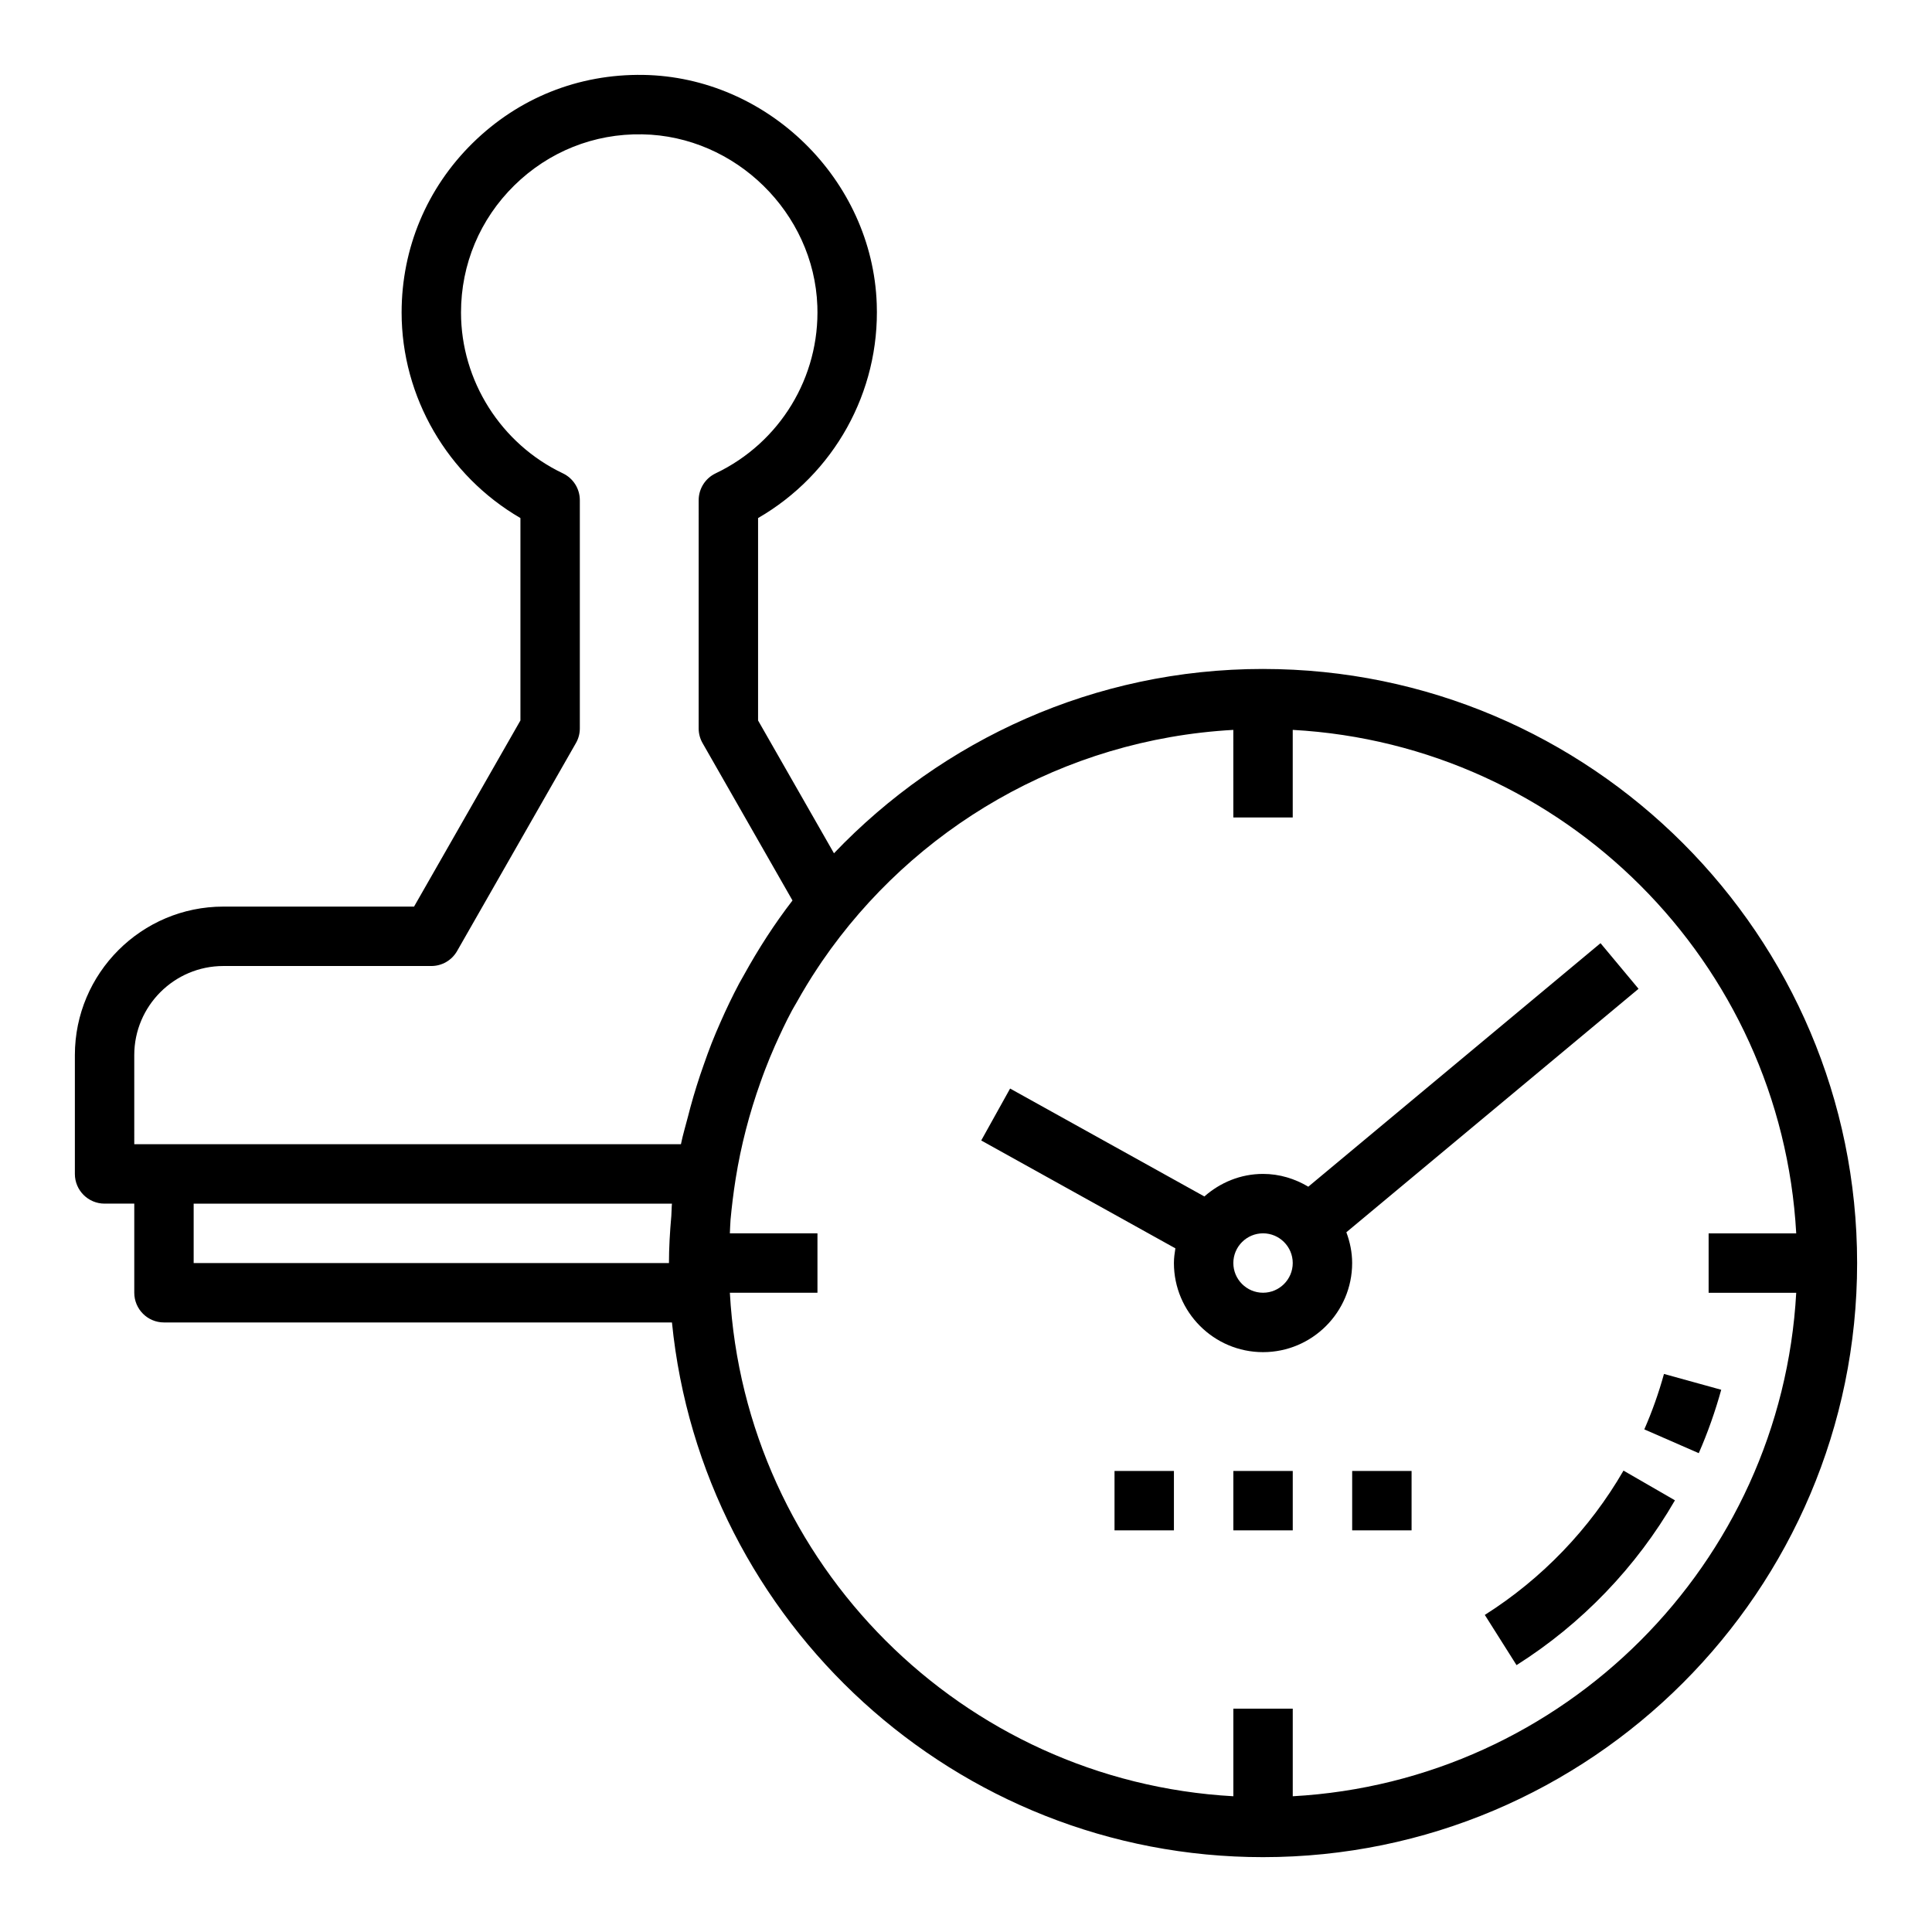 <?xml version="1.0" encoding="UTF-8"?>
<!-- Uploaded to: SVG Find, www.svgrepo.com, Generator: SVG Find Mixer Tools -->
<svg fill="#000000" width="800px" height="800px" version="1.1" viewBox="144 144 512 512" xmlns="http://www.w3.org/2000/svg">
 <g>
  <path d="m478.72 321.28c-44.707 0-85.027 18.82-113.71 48.848l-20.113-35.195v-53.641c20.082-11.602 32.293-33.371 31.449-56.789-1.18-32.898-28.938-60.109-61.867-60.652-17.246-0.27-33.094 6.141-45.227 18.066-12.137 11.934-18.82 27.879-18.82 44.898 0 22.434 12.211 43.297 31.488 54.473v53.641l-28.191 49.328h-50.527c-21.703 0-39.359 17.656-39.359 39.359v31.488c0 4.344 3.527 7.871 7.871 7.871h7.871v23.617c0 4.344 3.527 7.871 7.871 7.871h134.62c7.926 79.445 75.145 141.7 156.64 141.7 86.812 0 157.44-70.629 157.44-157.44s-70.629-157.44-157.44-157.44zm-299.14 102.34c0-13.02 10.598-23.617 23.617-23.617h55.105c2.824 0 5.434-1.512 6.832-3.969l31.488-55.105c0.684-1.184 1.039-2.531 1.039-3.898v-60.48c0-3.039-1.746-5.801-4.488-7.109-16.406-7.801-27-24.539-27-42.621 0-12.77 5.016-24.727 14.113-33.676 9.102-8.949 21.129-13.785 33.922-13.547 24.695 0.41 45.508 20.812 46.398 45.477 0.676 18.836-9.902 36.25-26.961 44.367-2.738 1.309-4.488 4.07-4.488 7.109l-0.004 60.48c0 1.371 0.355 2.715 1.039 3.906l23.828 41.699c-4.777 6.195-9.012 12.777-12.793 19.609-0.441 0.789-0.898 1.559-1.324 2.348-1.785 3.363-3.426 6.793-4.961 10.281-0.828 1.852-1.605 3.707-2.356 5.598-0.73 1.859-1.402 3.738-2.062 5.621-1.34 3.746-2.527 7.551-3.582 11.422-0.203 0.754-0.395 1.52-0.59 2.273-0.637 2.481-1.387 4.922-1.898 7.445l-137-0.004h-7.871zm15.742 55.105v-15.742h126.75c-0.109 1.062-0.078 2.164-0.164 3.234-0.383 4.32-0.629 8.508-0.629 12.508zm291.27 141.3v-23.215h-15.742v23.215c-71.84-3.977-129.45-61.586-133.43-133.43h23.215v-15.742h-23.215c0.062-1.195 0.086-2.41 0.18-3.598 0.324-3.481 0.754-7.078 1.363-10.91 1.395-8.754 3.629-17.293 6.574-25.543 0.395-1.086 0.77-2.172 1.188-3.242 0.82-2.141 1.684-4.258 2.613-6.352 1.426-3.188 2.898-6.352 4.543-9.414 0.387-0.723 0.828-1.418 1.227-2.133 1.73-3.094 3.559-6.125 5.519-9.07 0.41-0.613 0.82-1.227 1.234-1.844 24.16-35.188 63.785-58.812 108.98-61.316l0.004 23.211h15.742v-23.215c71.84 3.977 129.45 61.586 133.43 133.43h-23.215v15.742h23.215c-3.977 71.84-61.586 129.45-133.43 133.43z"/>
  <path d="m537.49 571.97 8.406 13.305c17.262-10.902 31.781-26.008 41.98-43.676l-13.633-7.871c-8.934 15.465-21.641 28.684-36.754 38.242z"/>
  <path d="m584.97 508.11c-1.379 4.992-3.125 9.926-5.211 14.688l14.43 6.305c2.379-5.441 4.375-11.098 5.953-16.801z"/>
  <path d="m500.8 470.56 77.43-64.52-10.078-12.09-77.438 64.535c-3.535-2.102-7.602-3.387-11.996-3.387-5.977 0-11.383 2.305-15.547 5.977l-51.484-28.598-7.652 13.762 51.453 28.582c-0.203 1.273-0.387 2.562-0.387 3.894 0 13.02 10.598 23.617 23.617 23.617s23.617-10.598 23.617-23.617c0-2.875-0.59-5.606-1.535-8.156zm-22.082 16.027c-4.336 0-7.871-3.535-7.871-7.871s3.535-7.871 7.871-7.871 7.871 3.535 7.871 7.871-3.535 7.871-7.871 7.871z"/>
  <path d="m470.85 533.82h15.742v15.742h-15.742z"/>
  <path d="m439.36 533.82h15.742v15.742h-15.742z"/>
  <path d="m502.34 533.82h15.742v15.742h-15.742z"/>
 </g>
</svg>